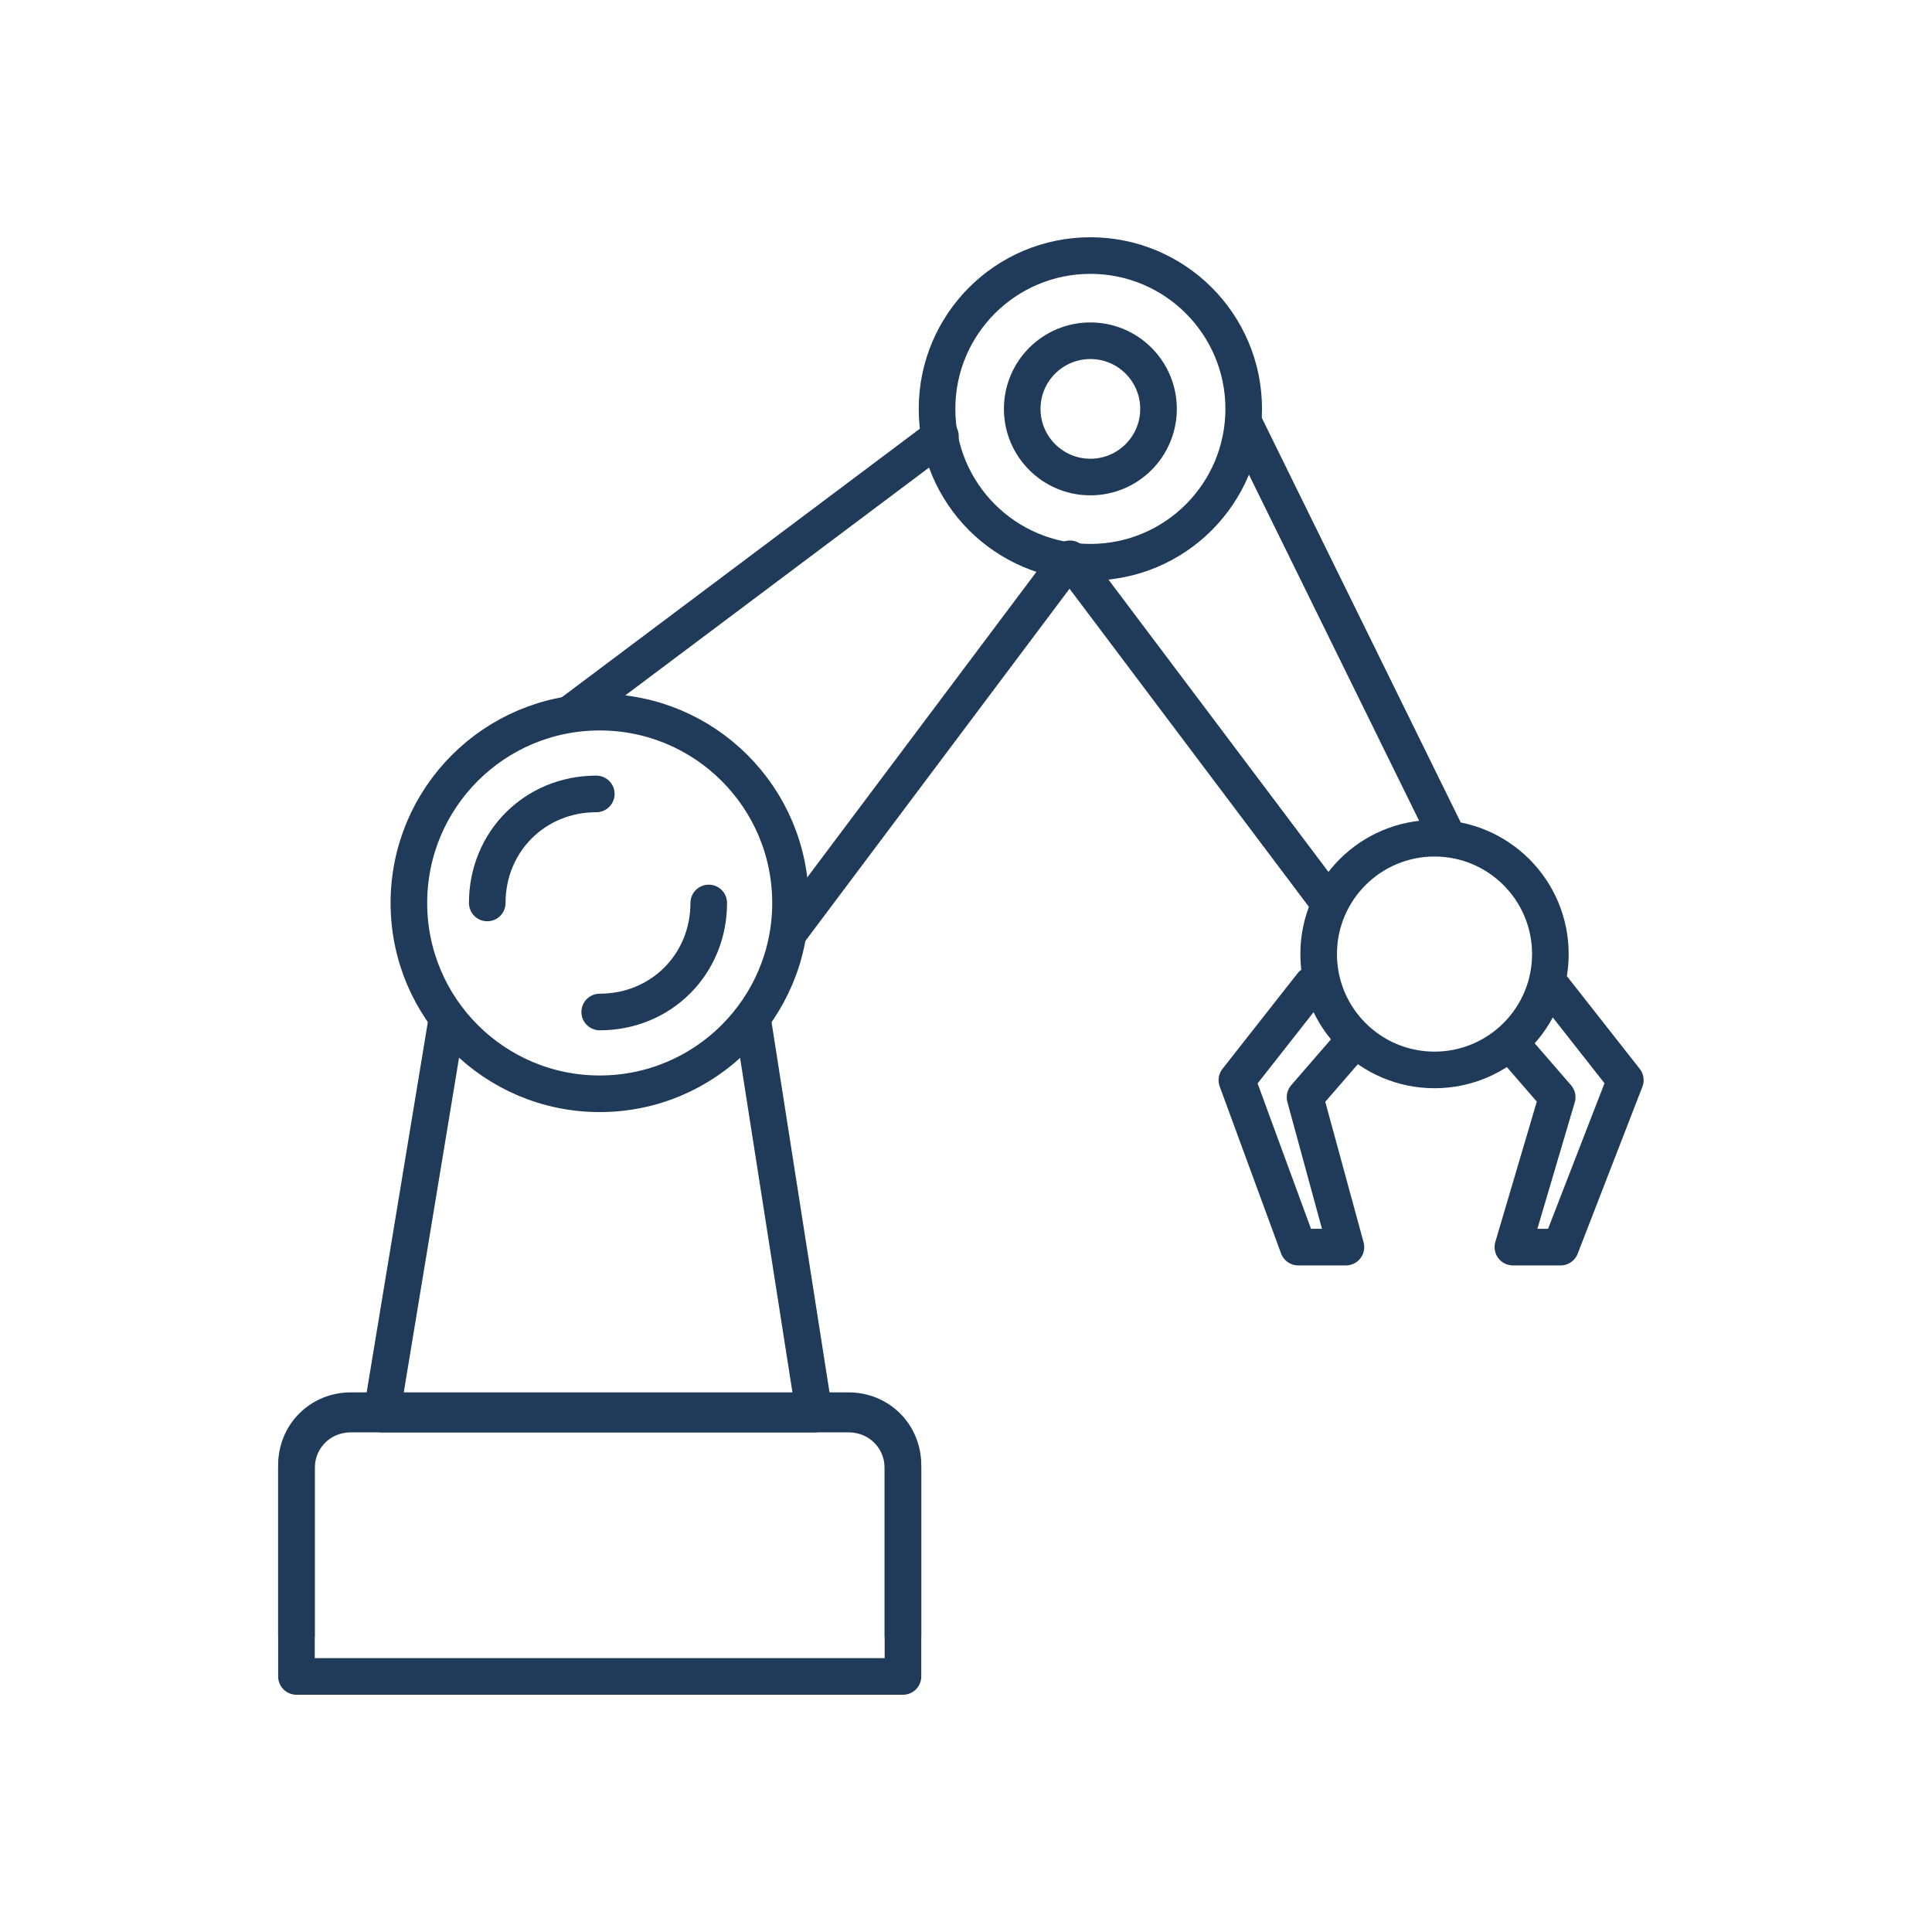 <svg width="567" height="567" xmlns="http://www.w3.org/2000/svg" xmlns:xlink="http://www.w3.org/1999/xlink" xml:space="preserve" overflow="hidden"><g transform="translate(-356 -76)"><path d="M577 376 595 491 468 491 487 376" stroke="#203A59" stroke-width="10.742" stroke-linecap="round" stroke-linejoin="round" stroke-miterlimit="2" fill="none"/><path d="M524 285 632 204" stroke="#203A59" stroke-width="10.742" stroke-linecap="round" stroke-linejoin="round" stroke-miterlimit="2" fill="none"/><path d="M669 241 588 349" stroke="#203A59" stroke-width="10.742" stroke-linecap="round" stroke-linejoin="round" stroke-miterlimit="2" fill="none"/><path d="M588 341C588 371.928 562.928 397 532 397 501.072 397 476 371.928 476 341 476 310.072 501.072 285 532 285 562.928 285 588 310.072 588 341Z" stroke="#203A59" stroke-width="10.742" stroke-linecap="round" stroke-linejoin="round" stroke-miterlimit="2" fill="none"/><path d="M499 341C499 323 513 309 531 309" stroke="#203A59" stroke-width="10.742" stroke-linecap="round" stroke-linejoin="round" stroke-miterlimit="2" fill="none"/><path d="M564 341C564 359 550 373 532 373" stroke="#203A59" stroke-width="10.742" stroke-linecap="round" stroke-linejoin="round" stroke-miterlimit="2" fill="none"/><path d="M721 196C721 220.853 700.853 241 676 241 651.147 241 631 220.853 631 196 631 171.147 651.147 151 676 151 700.853 151 721 171.147 721 196Z" stroke="#203A59" stroke-width="10.742" stroke-linecap="round" stroke-linejoin="round" stroke-miterlimit="2" fill="none"/><path d="M696 196C696 207.046 687.046 216 676 216 664.954 216 656 207.046 656 196 656 184.954 664.954 176 676 176 687.046 176 696 184.954 696 196Z" stroke="#203A59" stroke-width="10.742" stroke-linecap="round" stroke-linejoin="round" stroke-miterlimit="2" fill="none"/><path d="M443 556 443 507C443 498 450 491 459 491L605 491C614 491 621 498 621 507L621 556" stroke="#203A59" stroke-width="10.742" stroke-linecap="round" stroke-linejoin="round" stroke-miterlimit="2" fill="none"/><path d="M443 568 443 506C443 497 450 490 459 490L605 490C614 490 621 497 621 506L621 568 443 568Z" stroke="#203A59" stroke-width="10.742" stroke-linecap="round" stroke-linejoin="round" stroke-miterlimit="2" fill="none"/><path d="M721 200 780 320" stroke="#203A59" stroke-width="10.742" stroke-linecap="round" stroke-linejoin="round" stroke-miterlimit="2" fill="none"/><path d="M746 341 670 240" stroke="#203A59" stroke-width="10.742" stroke-linecap="round" stroke-linejoin="round" stroke-miterlimit="2" fill="none"/><path d="M811 356C811 374.778 795.778 390 777 390 758.222 390 743 374.778 743 356 743 337.222 758.222 322 777 322 795.778 322 811 337.222 811 356Z" stroke="#203A59" stroke-width="10.742" stroke-linecap="round" stroke-linejoin="round" stroke-miterlimit="2" fill="none"/><path d="M811 365 833 393 814 442 800 442 813 398 800 383" stroke="#203A59" stroke-width="10.742" stroke-linecap="round" stroke-linejoin="round" stroke-miterlimit="2" fill="none"/><path d="M741 365 719 393 737 442 751 442 739 398 752 383" stroke="#203A59" stroke-width="10.742" stroke-linecap="round" stroke-linejoin="round" stroke-miterlimit="2" fill="none"/></g></svg>